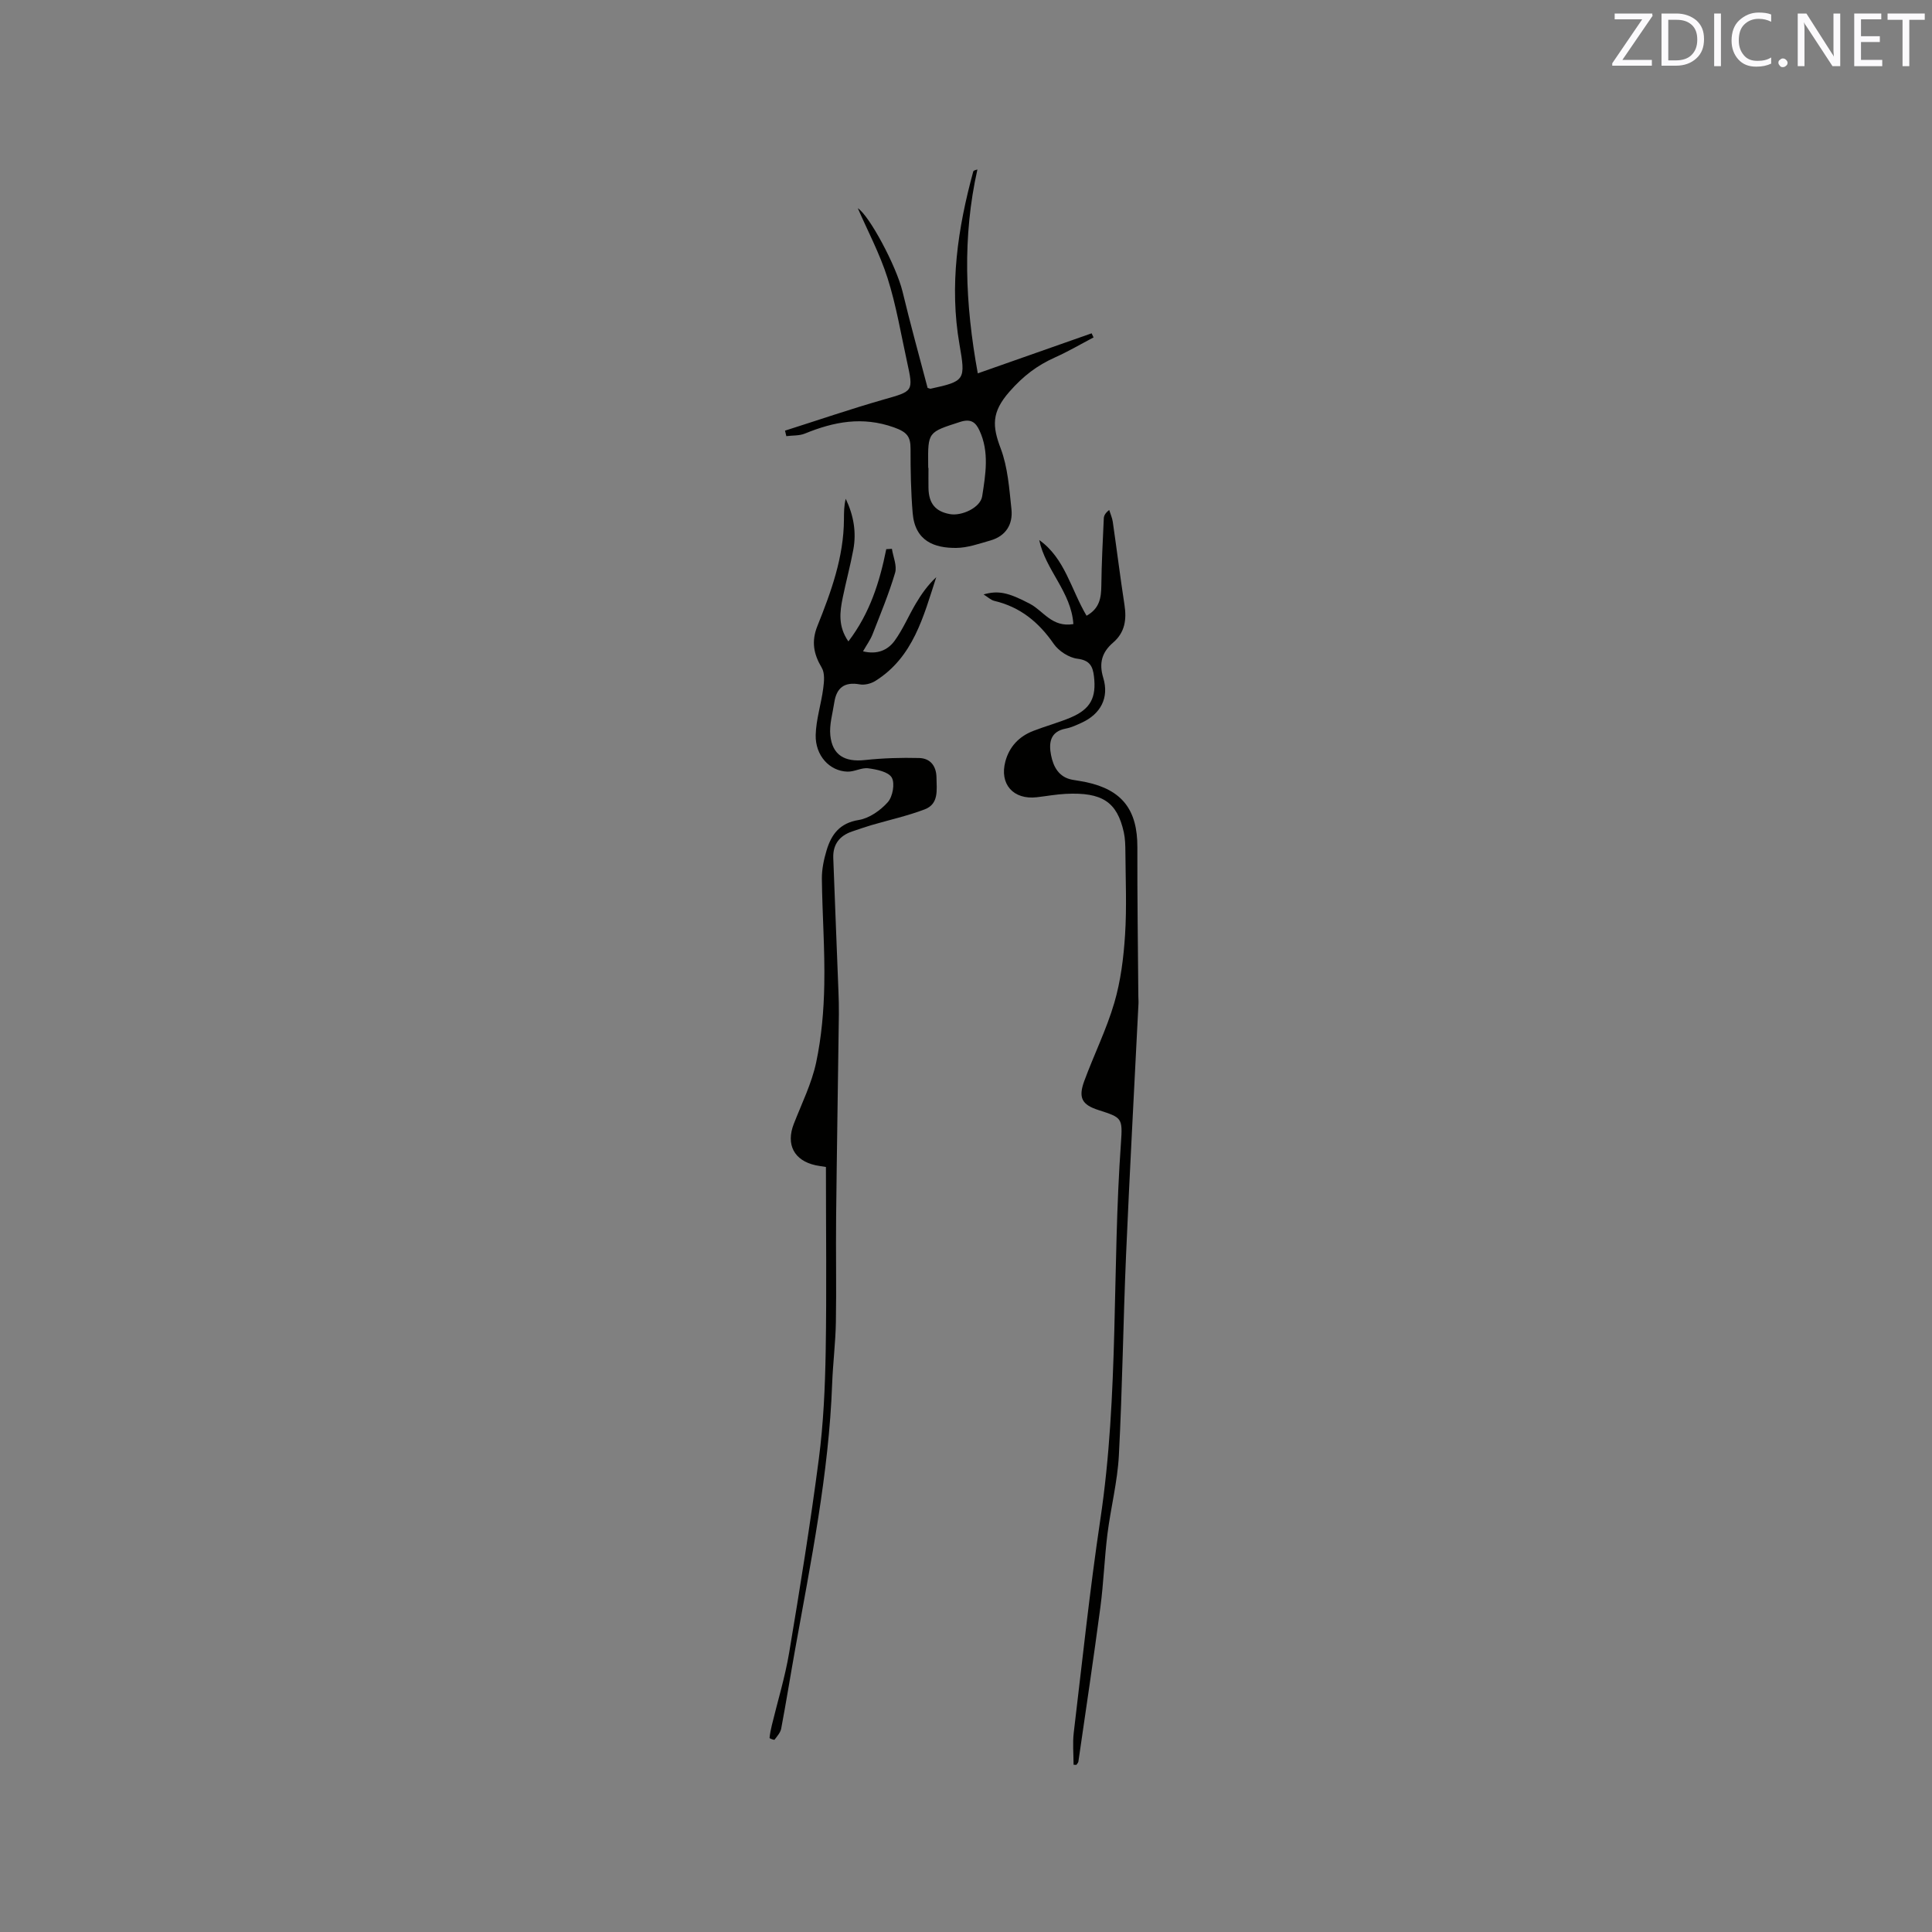 <svg enable-background="new 0 0 400 400" viewBox="0 0 400 400" xmlns="http://www.w3.org/2000/svg"><rect x="0" y="0" width="400" height="400" fill="#808080" stroke="none"/><path d="m222.27 365.37c0-2.22-.22-4.46.04-6.65 1.76-14.72 3.31-29.47 5.5-44.12 3.88-25.87 2.41-52 4.27-77.97.37-5.21.2-5.24-4.67-6.81-3.39-1.09-4.21-2.52-2.92-6.02 2-5.43 4.6-10.66 6.22-16.19 1.32-4.52 1.92-9.32 2.22-14.04.37-5.7.11-11.44.07-17.16-.01-1.37-.04-2.78-.33-4.11-1.39-6.27-4.47-8.31-12.01-7.94-2.01.1-4 .47-6 .7-4.86.56-7.77-2.71-6.51-7.41.82-3.06 2.83-5.18 5.77-6.32 2.56-1 5.24-1.71 7.77-2.78 4.11-1.75 5.33-4.13 4.8-8.54-.25-2.09-.88-3.31-3.43-3.63-1.76-.22-3.87-1.59-4.9-3.08-3.1-4.48-6.93-7.63-12.28-8.89-.75-.18-1.38-.81-2.24-1.34 2.97-.84 5.02-.48 9.63 1.96 2.77 1.47 4.54 4.92 8.96 4.18-.44-6.67-5.77-11.17-7.07-17.4 5.32 3.75 6.59 10.27 9.8 15.67 2.7-1.49 3.03-3.71 3.06-6.24.05-4.65.3-9.29.51-13.93.03-.56.32-1.11 1.12-1.72.25.82.62 1.62.74 2.45.83 5.73 1.54 11.47 2.42 17.19.47 3.04.1 5.7-2.34 7.8-2.32 1.99-2.99 4.24-2.05 7.32 1.25 4.12-.55 7.48-4.47 9.28-1.06.48-2.14 1-3.27 1.21-3.31.62-3.56 3.02-3.07 5.51.47 2.39 1.6 4.57 4.41 5.09.94.17 1.89.29 2.82.49 7.5 1.59 10.67 5.76 10.64 13.48-.03 10.27.12 20.53.2 30.8 0 .53.06 1.06.03 1.59-.86 17.33-1.82 34.66-2.57 51.99-.6 13.85-.76 27.71-1.49 41.55-.29 5.46-1.69 10.85-2.37 16.29-.62 5.01-.79 10.07-1.45 15.07-1.41 10.69-3.02 21.35-4.56 32.01-.04.25-.27.46-.42.69-.19-.01-.39-.02-.58-.03z" fill="#010100"/><path d="m171 241.61c-.87-.14-1.5-.22-2.12-.35-4.49-.98-6.2-4.3-4.53-8.58 1.64-4.21 3.7-8.35 4.63-12.72 1.11-5.25 1.58-10.71 1.68-16.09.14-7.3-.42-14.62-.5-21.93-.02-1.97.41-4 .98-5.9.99-3.28 2.71-5.64 6.65-6.27 2.18-.35 4.5-1.98 6.02-3.69 1.02-1.14 1.51-3.89.82-5.09s-3.12-1.69-4.86-1.92c-1.38-.19-2.89.74-4.32.69-3.69-.11-6.67-3.32-6.57-7.59.08-3.22 1.14-6.41 1.56-9.65.19-1.4.35-3.16-.3-4.26-1.7-2.85-2.19-5.46-.9-8.67 2.84-7.08 5.45-14.25 5.49-22.05.01-1.41 0-2.83.37-4.27 1.61 3.37 2.25 6.88 1.57 10.53-.62 3.33-1.51 6.6-2.19 9.92-.61 2.98-1 5.97 1.17 9.08 4.47-5.86 6.48-12.34 7.84-19.1.39-.02.78-.04 1.17-.07.26 1.67 1.09 3.51.66 4.97-1.28 4.32-3.02 8.5-4.66 12.71-.45 1.15-1.21 2.19-1.98 3.54 2.9.72 5.12-.22 6.55-2.2 1.72-2.37 2.87-5.14 4.37-7.67 1.17-1.98 2.51-3.87 4.24-5.48-2.64 8.11-4.73 16.54-12.59 21.47-.9.57-2.24.91-3.26.72-3.18-.57-4.8.72-5.26 3.75-.34 2.27-1.05 4.59-.82 6.81.42 4.11 3 5.56 7.15 5.11 3.73-.4 7.52-.52 11.27-.42 2.29.07 3.53 1.65 3.56 4.06.03 2.53.53 5.44-2.44 6.57-3.6 1.37-7.41 2.2-11.12 3.29-1.32.39-2.61.85-3.92 1.29-2.62.89-3.99 2.7-3.89 5.49.34 9.19.72 18.38 1.07 27.57.06 1.59.11 3.18.09 4.76-.18 13.99-.42 27.98-.57 41.96-.08 7.29.08 14.58-.05 21.87-.08 4.23-.61 8.45-.77 12.67-.68 18.67-4.42 36.9-7.7 55.2-.97 5.4-1.83 10.82-2.85 16.21-.16.84-.84 1.59-1.38 2.31-.07.1-1.04-.26-1.03-.36.08-.89.26-1.77.47-2.64 1.21-5.01 2.74-9.97 3.59-15.04 2.24-13.36 4.4-26.75 6.15-40.18.95-7.32 1.28-14.75 1.41-22.13.21-12.66.05-25.36.05-38.23z" fill="#010100"/><path d="m192.05 80.31c.42.12.53.19.62.17 7.17-1.56 7.26-1.8 5.98-9.17-2.12-12.16-.36-24.05 2.85-35.8.04-.16.28-.28.86-.41-3.11 13.88-2.57 27.7.08 42.2 8.06-2.84 15.81-5.56 23.57-8.29.13.28.26.57.4.85-2.65 1.39-5.24 2.91-7.96 4.13-3.73 1.67-6.57 3.82-9.46 7.11-3.74 4.26-3.55 7.14-1.81 11.74 1.48 3.92 1.78 8.35 2.23 12.59.33 3.13-1.16 5.56-4.36 6.47-2.32.66-4.71 1.52-7.07 1.54-4.46.04-8.53-1.36-9.02-7.2-.37-4.41-.45-8.86-.44-13.29.01-2.57-.73-3.5-3.45-4.47-6.53-2.32-12.42-1.17-18.44 1.29-1.15.47-2.55.36-3.83.53-.09-.38-.18-.76-.27-1.14 6.78-2.15 13.51-4.46 20.35-6.42 6.2-1.77 6.28-1.61 4.91-7.85-1.27-5.79-2.24-11.68-4.03-17.31-1.62-5.09-4.17-9.88-6.16-14.47 2.36 1.49 7.94 11.88 9.26 17.25 1.6 6.66 3.43 13.27 5.19 19.95zm.13 16.57h.05c0 1.37-.02 2.75 0 4.12.05 3.22 1.41 4.89 4.43 5.44 2.42.45 6.32-1.32 6.69-3.69.7-4.53 1.51-9.19-.57-13.64-.79-1.7-1.79-2.47-3.99-1.76-6.65 2.15-6.69 2.03-6.62 8.89.01.22.01.43.01.64z" fill="#010100"/><g fill="#fbfafc"><path d="m342.2 3.2-6.3 9.2h6.1v1.2h-8.2v-.5l6.2-9.1h-5.7v-1.2h7.8v.4z"/><path d="m344 13.7v-10.9h3.1c1.6 0 3 .5 4.1 1.4 1.1 1 1.6 2.2 1.6 3.9s-.5 3-1.6 4-2.5 1.5-4.2 1.5h-3zm1.4-9.6v8.4h1.6c1.4 0 2.5-.4 3.2-1.1.8-.8 1.2-1.8 1.2-3.2s-.4-2.4-1.2-3.1-1.8-1-3.1-1z"/><path d="m356.3 2.8v10.9h-1.4v-10.9z"/><path d="m366.6 13.2c-.8.4-1.8.6-3 .6-1.6 0-2.8-.5-3.7-1.5s-1.4-2.3-1.4-3.9c0-1.7.5-3.2 1.6-4.2s2.4-1.6 4-1.6c1 0 1.9.1 2.6.4v1.5c-.8-.4-1.6-.6-2.6-.6-1.2 0-2.2.4-3 1.2s-1.1 1.9-1.1 3.3c0 1.3.4 2.3 1.1 3.1s1.6 1.1 2.8 1.1c1.1 0 2-.2 2.8-.7v1.3z"/><path d="m368.2 13c0-.3.1-.5.3-.6.2-.2.4-.3.6-.3.3 0 .5.1.7.3s.3.4.3.6-.1.5-.3.6c-.2.2-.4.3-.7.3s-.5-.1-.6-.3c-.2-.2-.3-.4-.3-.6z"/><path d="m381.1 13.7h-1.7l-5.5-8.4c-.2-.2-.3-.5-.4-.7 0 .2.1.8.1 1.5v7.6h-1.4v-10.9h1.8l5.3 8.3c.3.4.4.6.4.8 0-.3-.1-.8-.1-1.6v-7.5h1.4v10.9z"/><path d="m389.7 13.7h-5.8v-10.9h5.6v1.2h-4.2v3.5h3.9v1.2h-3.9v3.7h4.4z"/><path d="m398.4 4.1h-3.1v9.6h-1.4v-9.6h-3.1v-1.3h7.7v1.3z"/></g></svg>